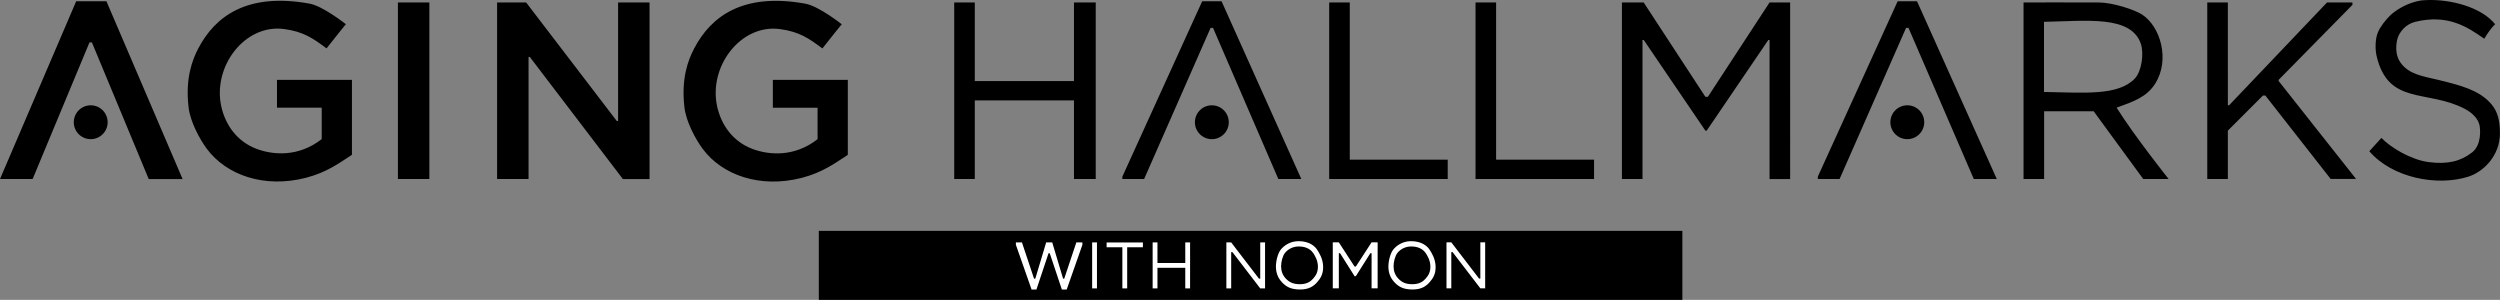 <?xml version="1.0" encoding="UTF-8"?>
<svg id="_レイヤー_2" data-name="レイヤー 2" xmlns="http://www.w3.org/2000/svg" viewBox="0 0 425.22 51">
  <rect x="0" y="0" width="425.22" height="51" fill="#808080" stroke="none"/>
  <defs>
    <style>
      .cls-1, .cls-2 {
        fill-rule: evenodd;
        stroke-width: 0px;
      }

      .cls-2 {
        fill: #fff;
      }
    </style>
  </defs>
  <g id="_レイヤー_1-2" data-name="レイヤー 1">
    <g>
      <path class="cls-1" d="m182.67,13.79h-16.87V.42h-3.5v30.03h3.5v-13.37h16.87v13.37h3.7V.42h-3.7v13.37Zm-51.22,4.53h7.61v5.35c-3.96,3.1-8.31,2.71-11.11,1.65-3.28-1.25-5.27-4.03-5.97-7.2-1.51-6.83,4.03-14.08,10.7-13.17,3.29.45,4.91,1.58,7.2,3.29,1.8-2.31,3.29-4.11,3.29-4.11,0,0-3.87-3.08-6.17-3.5-10.63-1.93-16.07,2.15-18.93,7.61-1,1.92-2.25,5.06-1.65,10.08.29,2.39,1.87,5.35,3.09,6.99,3.31,4.47,9.76,6.77,16.87,4.94,3.55-.92,5.63-2.49,7.82-3.91v-12.75h-12.75v4.73Zm74.67-.41c-1.59,0-2.88,1.29-2.88,2.88s1.29,2.88,2.88,2.88,2.88-1.29,2.88-2.88-1.29-2.88-2.88-2.88ZM12.96.21L0,30.45h5.55L15.22,7.21h.41l9.67,23.25h5.76L18.1.21h-5.14Zm34.15,18.1h7.61v5.35c-3.96,3.1-8.31,2.71-11.11,1.65-3.28-1.25-5.27-4.03-5.97-7.2-1.51-6.83,4.03-14.08,10.7-13.17,3.29.45,4.91,1.58,7.2,3.29,1.8-2.31,3.29-4.11,3.29-4.11,0,0-3.87-3.08-6.17-3.5-10.63-1.93-16.07,2.15-18.93,7.61-1,1.92-2.25,5.06-1.65,10.08.29,2.39,1.87,5.35,3.09,6.99,3.31,4.47,9.76,6.77,16.87,4.94,3.55-.92,5.63-2.49,7.82-3.91v-12.75h-12.75v4.73ZM204.48.21l-13.58,29.83v.41h3.7l11.31-25.71h.41l11.11,25.71h3.91L207.77.21h-3.29Zm-99.36,20.37h-.21L89.49.42h-4.94v30.03h5.35V9.68h.21l15.84,20.78h4.53V.42h-5.35v20.16Zm-37.44,9.87h5.35V.42h-5.35v30.03Zm222.79-13.99h-.41L279.57.42h-3.7v30.03h3.5V6.8h.21l10.49,15.43h.21l10.49-15.43h.21v23.66h3.5V.42h-3.5l-10.49,16.05Zm97.1-2.88l12.55-12.75v-.41h-4.32l-16.66,17.49h-.21V.42h-3.5v30.03h3.5v-8.23l5.97-5.97h.41l11.11,14.19h4.32l-13.17-16.66v-.21Zm-20.98.62c2.54-4.07.86-9.73-2.27-11.74-1.27-.81-4.91-2.03-7.39-2.04-3.52-.02-12.75,0-12.75,0v30.03h3.5v-11.52h8.43l8.43,11.52h4.32s-5.84-7.33-8.85-12.14c2.82-1.01,5.13-1.79,6.58-4.11Zm-18.93,1.44V3.71c7.16-.12,14.75-1.17,16.46,3.7.58,1.67.16,4.73-1.03,5.97-2.84,2.94-8.56,2.38-15.43,2.26Zm75.7,1.65c-1.95-1.95-4.6-2.73-8.64-3.7-2.71-.65-4.94-.93-6.38-2.88-.88-1.19-.87-2.69-.62-3.91.28-1.26,1.4-2.68,3.09-3.09,5.55-1.34,8.85.86,11.73,2.88.5-.84,1.15-1.8,1.85-2.47-2.4-2.97-7.63-4.24-11.52-4.11-1.14.03-1.62.15-2.47.41-1.37.41-2.98,1.34-3.91,2.26-.76.76-1.63,1.83-2.06,2.88-.44,1.08-.46,2.81-.21,3.91,1.97,8.55,8.63,5.69,15.02,9.05,1.19.62,2.18,1.57,2.47,2.67.18.66.42,3.45-1.23,4.73-1.97,1.53-4.2,2.07-7.41,1.65-2.98-.39-6.44-2.46-8.02-4.11-1.02,1.11-1.12,1.21-2.06,2.26,3.91,4.55,11.57,6.02,16.87,4.32,2.59-.83,5.33-3.58,5.35-7.32.02-2.91-.72-4.3-1.86-5.44Zm-98.95.62c-1.59,0-2.88,1.29-2.88,2.88s1.29,2.88,2.88,2.88,2.88-1.29,2.88-2.88-1.29-2.88-2.88-2.88ZM254.47.42h-3.5v30.03h20.16v-3.29h-16.66V.42Zm68.3-.21l-13.58,29.83v.41h3.7l11.31-25.71h.41l11.11,25.71h3.91L326.06.21h-3.29Zm-93.19.21h-3.5v30.03h20.16v-3.29h-16.66V.42ZM15.43,17.91c-1.59,0-2.88,1.29-2.88,2.88s1.29,2.88,2.88,2.88,2.88-1.29,2.88-2.88-1.29-2.88-2.88-2.88Z"/>
      <g>
        <path class="cls-1" d="m139.27,39.27h146.88v11.73h-146.88v-11.73Z"/>
        <path class="cls-2" d="m181.03,47.4h-.21l-1.85-6.17h-1.03l-1.85,6.17h-.21l-2.06-6.17h-1.03v.41l2.67,7.61h.82l2.06-6.17h.21l2.06,6.17h.82l2.67-7.61v-.41h-1.03l-2.06,6.17Zm4.73,1.65h.82v-7.82h-.82v7.82Zm2.47-6.99h2.67v6.99h.82v-6.99h2.67v-.82h-6.17v.82Zm13.37,2.67h-4.73v-3.5h-.82v7.82h.82v-3.5h4.73v3.5h.82v-7.82h-.82v3.5Zm12.75,2.67h-.21l-4.73-6.17h-.82v7.82h.82v-6.17h.21l4.73,6.17h.82v-7.82h-.82v6.17Zm6.58-6.38c-1.54-.02-2.59.81-3.09,1.44-.49.63-.82,1.88-.82,2.88s.3,1.9,1.03,2.67c.73.78,1.53,1.23,3.09,1.23s2.34-.62,2.88-1.23c.54-.62,1.06-1.33,1.03-2.67-.03-1.35-.7-2.37-1.03-2.88-.33-.51-1.22-1.42-3.09-1.44Zm2.43,6.36c-.42.48-1.04.96-2.25.96s-1.84-.36-2.41-.96c-.57-.6-.8-1.31-.8-2.09s.26-1.75.64-2.25c.38-.49,1.21-1.14,2.41-1.12,1.46.01,2.15.73,2.41,1.12.26.4.78,1.2.8,2.25.02,1.05-.38,1.6-.8,2.09Zm16.7-6.36c-1.54-.02-2.59.81-3.09,1.44-.49.63-.82,1.88-.82,2.88s.3,1.9,1.03,2.67c.73.78,1.53,1.23,3.09,1.23s2.34-.62,2.88-1.23c.54-.62,1.06-1.33,1.03-2.67-.03-1.35-.7-2.37-1.03-2.88-.33-.51-1.22-1.42-3.09-1.44Zm2.43,6.36c-.42.48-1.04.96-2.25.96s-1.84-.36-2.41-.96c-.57-.6-.8-1.31-.8-2.09s.26-1.75.64-2.25c.38-.49,1.21-1.14,2.41-1.12,1.46.01,2.15.73,2.41,1.12.26.4.78,1.2.8,2.25.02,1.05-.38,1.6-.8,2.09Zm9.3-6.16v6.17h-.21l-4.73-6.17h-.82v7.82h.82v-6.17h.21l4.73,6.17h.82v-7.82h-.82Zm-21.19,4.11h-.21l-2.67-4.11h-1.03v7.82h1.03v-5.97h.21l2.47,3.91h.21l2.47-3.91h.21v5.97h1.03v-7.82h-1.03l-2.67,4.11Z"/>
      </g>
    </g>
  </g>
</svg>